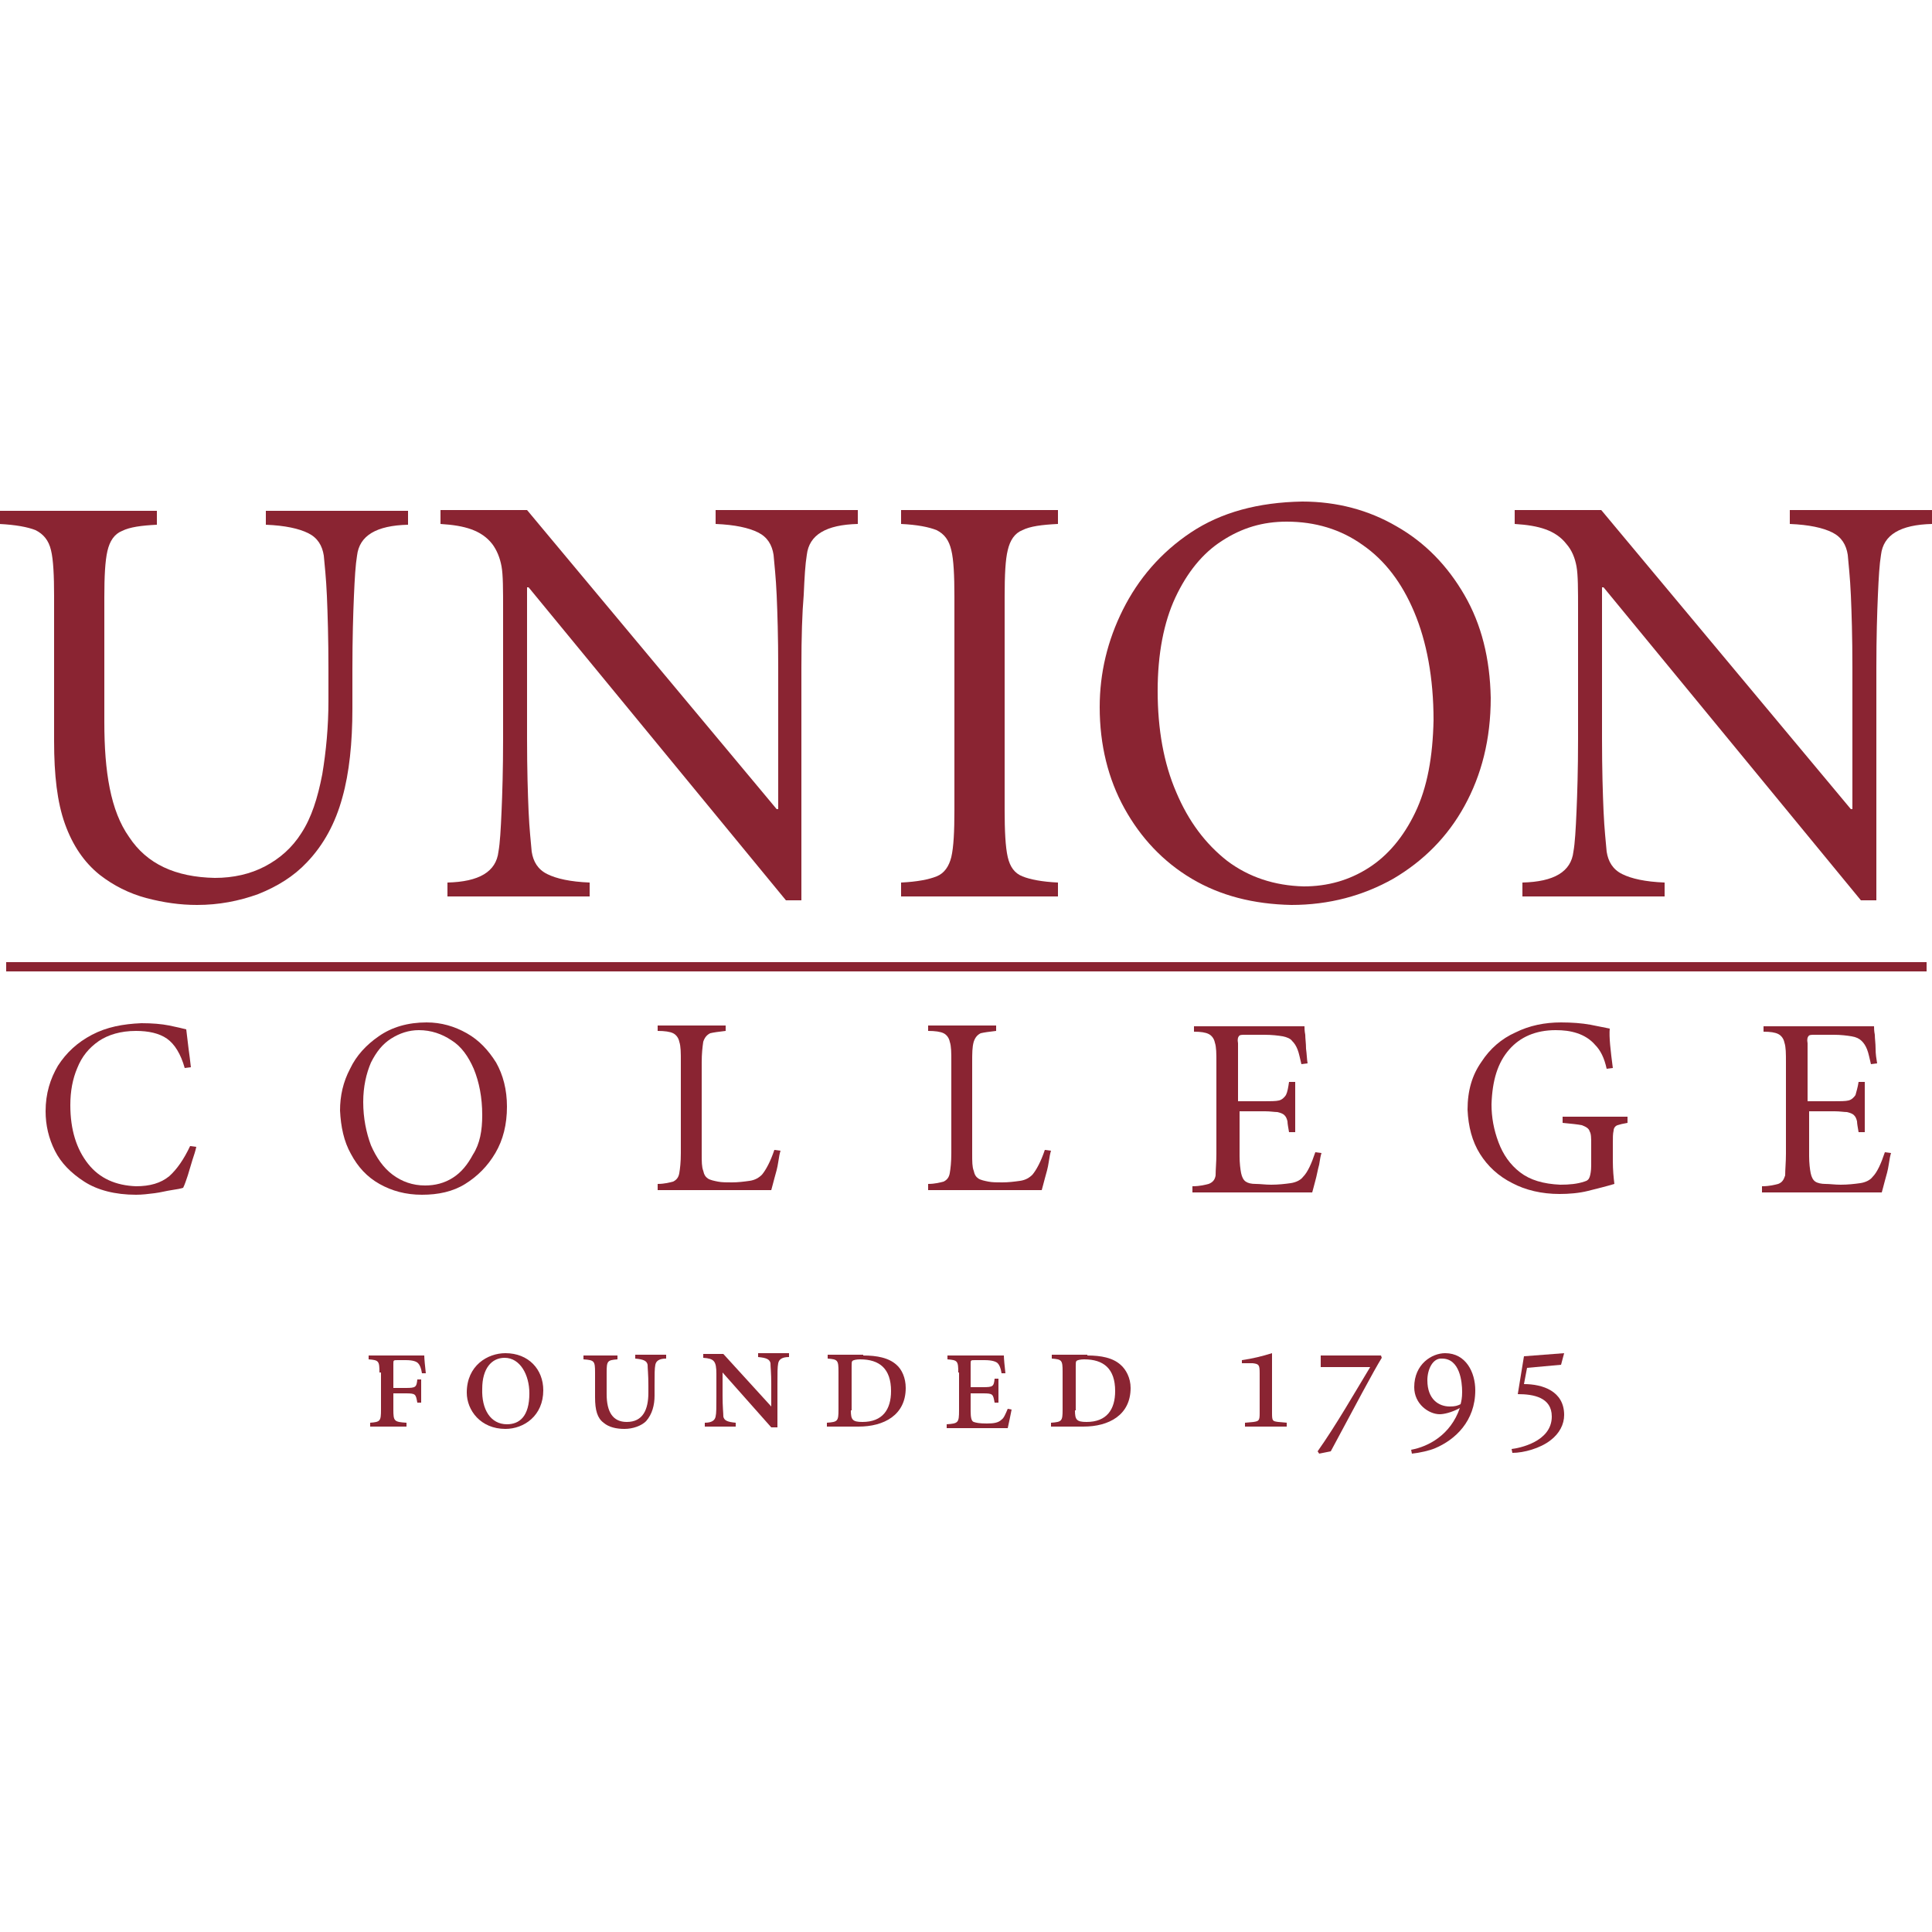 <?xml version="1.0" encoding="UTF-8"?>
<!-- Generator: Adobe Illustrator 22.0.1, SVG Export Plug-In . SVG Version: 6.00 Build 0)  -->
<svg xmlns="http://www.w3.org/2000/svg" xmlns:xlink="http://www.w3.org/1999/xlink" id="Layer_1" x="0px" y="0px" viewBox="0 0 250 250" style="enable-background:new 0 0 250 250;" xml:space="preserve">
<style type="text/css">
	.st0{fill-rule:evenodd;clip-rule:evenodd;fill:#8A2432;}
	.st1{fill:#8A2432;}
</style>
<g>
	<g>
		<g>
			<path class="st0" d="M24.7,138.1l-0.8,0.1c-0.5-1.8-1.3-3.1-2.3-3.8c-1-0.7-2.4-1-4-1c-2,0-3.6,0.5-4.8,1.3     c-1.3,0.9-2.2,2-2.8,3.5c-0.6,1.4-0.9,3-0.9,4.8c0,3.2,0.8,5.7,2.3,7.6c1.5,1.9,3.6,2.8,6.2,2.9c1.8,0,3.2-0.4,4.3-1.3     c1-0.9,1.9-2.2,2.7-3.9l0.8,0.1c-0.1,0.5-0.3,1.1-0.5,1.7c-0.2,0.7-0.4,1.3-0.6,2c-0.2,0.6-0.4,1.2-0.6,1.6     c-0.3,0.1-0.8,0.2-1.5,0.3c-0.7,0.1-1.4,0.3-2.2,0.4c-0.8,0.1-1.6,0.2-2.4,0.2c-2.7,0-5-0.6-6.7-1.7c-1.7-1.1-3-2.4-3.8-4     c-0.8-1.6-1.2-3.3-1.2-5.1c0-2.3,0.6-4.2,1.6-5.9c1.1-1.7,2.5-3,4.4-4c1.9-1,4-1.4,6.4-1.5c1.4,0,2.6,0.1,3.6,0.3     c1,0.2,1.8,0.4,2.2,0.5c0.1,0.9,0.2,1.7,0.3,2.5C24.5,136.4,24.6,137.2,24.7,138.1z"></path>
		</g>
		<g>
			<path class="st0" d="M55.2,132.3c1.9,0,3.6,0.5,5.2,1.4c1.6,0.9,2.8,2.2,3.8,3.8c0.9,1.6,1.4,3.5,1.4,5.7c0,2.3-0.5,4.3-1.5,6     c-1,1.7-2.3,3-3.9,4c-1.6,1-3.5,1.4-5.6,1.4c-2.1,0-3.9-0.5-5.5-1.4c-1.6-0.9-2.8-2.2-3.7-3.9c-0.9-1.6-1.3-3.5-1.4-5.6     c0-1.9,0.4-3.7,1.3-5.4c0.8-1.7,2.1-3.1,3.7-4.2C50.7,132.9,52.8,132.3,55.2,132.3z M62.4,144.3c0-2.3-0.4-4.3-1.1-6     c-0.7-1.6-1.6-2.9-2.9-3.7c-1.2-0.8-2.6-1.3-4.2-1.3c-1.3,0-2.5,0.4-3.6,1.1c-1.1,0.7-1.9,1.7-2.6,3.1c-0.6,1.4-1,3.1-1,5.1     c0,2.1,0.4,4,1,5.6c0.7,1.6,1.6,2.9,2.8,3.8c1.2,0.9,2.6,1.4,4.2,1.4c1.3,0,2.5-0.3,3.6-1c1.1-0.7,1.9-1.7,2.6-3     C62.1,148,62.4,146.3,62.4,144.3z"></path>
		</g>
		<g>
			<path class="st0" d="M90.8,137.5v11.8c0,1,0,1.7,0.2,2.2c0.1,0.5,0.3,0.8,0.6,1c0.3,0.2,0.8,0.3,1.3,0.4c0.5,0.1,1.1,0.1,1.8,0.1     c0.8,0,1.6-0.1,2.3-0.2c0.7-0.1,1.2-0.4,1.6-0.8c0.5-0.6,1.1-1.7,1.6-3.2l0.8,0.1c-0.1,0.3-0.2,0.8-0.3,1.5     c-0.1,0.7-0.3,1.4-0.5,2.1c-0.2,0.7-0.3,1.2-0.4,1.5H85.1v-0.8c0.9,0,1.6-0.2,2-0.3c0.4-0.2,0.7-0.5,0.8-1.1     c0.1-0.6,0.2-1.4,0.2-2.6v-11.8c0-1.2,0-2-0.2-2.6c-0.1-0.5-0.4-0.9-0.8-1.1c-0.4-0.2-1.1-0.3-2-0.3v-0.7h8.8v0.7     c-0.9,0.1-1.6,0.2-2,0.3c-0.4,0.2-0.7,0.5-0.9,1.1C90.9,135.5,90.8,136.3,90.8,137.5z"></path>
		</g>
		<g>
			<path class="st0" d="M125.8,137.5v11.8c0,1,0,1.7,0.2,2.2c0.1,0.5,0.3,0.8,0.6,1c0.3,0.2,0.8,0.3,1.3,0.4     c0.5,0.1,1.1,0.1,1.8,0.1c0.8,0,1.6-0.1,2.3-0.2c0.7-0.1,1.2-0.4,1.6-0.8c0.5-0.6,1.1-1.7,1.6-3.2l0.8,0.1     c-0.1,0.3-0.2,0.8-0.3,1.5c-0.1,0.7-0.3,1.4-0.5,2.1c-0.2,0.7-0.3,1.2-0.4,1.5h-14.7v-0.8c0.9,0,1.6-0.2,2-0.3     c0.4-0.2,0.7-0.5,0.8-1.1c0.1-0.6,0.2-1.4,0.2-2.6v-11.8c0-1.2,0-2-0.2-2.6c-0.1-0.5-0.4-0.9-0.8-1.1c-0.4-0.2-1.1-0.3-2-0.3     v-0.7h8.8v0.7c-0.9,0.1-1.6,0.2-2,0.3c-0.4,0.2-0.7,0.5-0.9,1.1C125.8,135.5,125.8,136.3,125.8,137.5z"></path>
		</g>
		<g>
			<path class="st0" d="M157.4,149.3v-11.8c0-1.2,0-2-0.2-2.6c-0.1-0.5-0.4-0.9-0.8-1.1c-0.4-0.2-1-0.3-1.9-0.3v-0.7h14.3     c0,0.2,0,0.6,0.1,1.1c0,0.5,0.1,1.1,0.1,1.8c0.1,0.7,0.1,1.3,0.2,1.9l-0.8,0.1c-0.2-0.8-0.3-1.4-0.5-1.9     c-0.2-0.5-0.4-0.8-0.7-1.1c-0.2-0.3-0.7-0.5-1.2-0.6c-0.6-0.1-1.4-0.2-2.4-0.2h-2.5c-0.4,0-0.7,0-0.8,0.2     c-0.1,0.1-0.2,0.4-0.1,0.9v7.5h3.3c0.9,0,1.6,0,2-0.1c0.4-0.1,0.7-0.4,0.9-0.7c0.2-0.4,0.3-1,0.4-1.7h0.8v6.5h-0.8     c-0.1-0.6-0.2-1.1-0.2-1.4c-0.1-0.4-0.2-0.6-0.4-0.8c-0.2-0.2-0.5-0.3-0.9-0.4c-0.4,0-0.9-0.1-1.6-0.1h-3.3v5.8     c0,0.9,0.1,1.7,0.2,2.2c0.1,0.5,0.3,0.9,0.6,1.1c0.3,0.2,0.7,0.3,1.3,0.3c0.6,0,1.2,0.1,2,0.1c0.9,0,1.8-0.1,2.5-0.2     c0.7-0.1,1.3-0.4,1.6-0.8c0.6-0.6,1.1-1.7,1.6-3.2l0.8,0.1c-0.1,0.3-0.2,0.8-0.3,1.5c-0.2,0.7-0.3,1.4-0.5,2.1     c-0.2,0.7-0.3,1.2-0.4,1.5h-15.5v-0.8c1,0,1.7-0.2,2.1-0.3c0.5-0.2,0.8-0.5,0.9-1.1C157.3,151.3,157.4,150.4,157.4,149.3z"></path>
		</g>
		<g>
			<path class="st0" d="M208.7,138.2l-0.8,0.1c-0.3-1.4-0.8-2.4-1.5-3.1c-0.6-0.7-1.4-1.2-2.3-1.5c-0.9-0.3-1.8-0.4-2.8-0.4     c-2.6,0-4.6,0.9-6,2.5c-1.5,1.7-2.2,4-2.3,7.1c0,1.7,0.3,3.3,0.9,4.9c0.6,1.6,1.5,2.9,2.8,3.9c1.3,1,3,1.5,5.2,1.6     c1.2,0,2.2-0.1,3.1-0.4c0.4-0.1,0.6-0.3,0.7-0.6c0.1-0.3,0.2-0.8,0.2-1.5V148c0-0.7,0-1.3-0.2-1.6c-0.1-0.4-0.5-0.6-1-0.8     c-0.5-0.1-1.4-0.2-2.5-0.3v-0.8h8.4v0.8c-0.6,0.1-1,0.2-1.3,0.3c-0.3,0.1-0.5,0.4-0.5,0.7c-0.1,0.4-0.1,0.9-0.1,1.7v2.2     c0,1.2,0.1,2.2,0.2,3c-1,0.3-2.2,0.6-3.4,0.9c-1.2,0.3-2.5,0.4-3.7,0.4c-2.3,0-4.4-0.5-6.1-1.4c-1.8-0.9-3.2-2.2-4.2-3.8     c-1-1.6-1.5-3.5-1.6-5.7c0-2.5,0.6-4.5,1.8-6.2c1.1-1.7,2.6-3,4.4-3.8c1.8-0.9,3.8-1.3,5.9-1.3c1.4,0,2.7,0.1,3.8,0.3     c1.1,0.2,1.9,0.4,2.5,0.5C208.2,134.2,208.4,135.9,208.7,138.2z"></path>
		</g>
		<g>
			<path class="st0" d="M231.1,149.3v-11.8c0-1.2,0-2-0.2-2.6c-0.1-0.5-0.4-0.9-0.8-1.1c-0.4-0.2-1-0.3-1.9-0.3v-0.7h14.3     c0,0.2,0,0.6,0.1,1.1c0,0.5,0.1,1.1,0.1,1.8c0,0.7,0.1,1.3,0.2,1.9l-0.8,0.1c-0.2-0.8-0.3-1.4-0.5-1.9c-0.2-0.5-0.4-0.8-0.7-1.1     c-0.3-0.3-0.7-0.5-1.3-0.6c-0.6-0.1-1.4-0.2-2.3-0.2h-2.5c-0.4,0-0.7,0-0.8,0.2c-0.1,0.1-0.2,0.4-0.1,0.9v7.5h3.3     c0.9,0,1.6,0,2-0.1c0.4-0.1,0.7-0.4,0.9-0.7c0.1-0.4,0.3-1,0.4-1.7h0.8v6.5h-0.8c-0.1-0.6-0.2-1.1-0.2-1.4     c-0.1-0.4-0.2-0.6-0.4-0.8c-0.2-0.2-0.5-0.3-0.9-0.4c-0.4,0-0.9-0.1-1.6-0.1h-3.3v5.8c0,0.9,0.1,1.7,0.2,2.2     c0.1,0.5,0.3,0.9,0.6,1.1c0.3,0.2,0.8,0.3,1.3,0.3c0.6,0,1.2,0.1,2,0.1c0.9,0,1.8-0.1,2.5-0.2c0.7-0.1,1.3-0.4,1.6-0.8     c0.6-0.6,1.1-1.7,1.6-3.2l0.8,0.1c-0.1,0.3-0.2,0.8-0.3,1.5c-0.1,0.7-0.3,1.4-0.5,2.1c-0.2,0.7-0.3,1.2-0.4,1.5h-15.5v-0.8     c1,0,1.7-0.2,2.1-0.3c0.5-0.2,0.7-0.5,0.9-1.1C231,151.3,231.1,150.4,231.1,149.3z"></path>
		</g>
	</g>
	<g>
		<g>
			<path class="st0" d="M0,66.1h20.3v1.8c-2,0.1-3.5,0.3-4.5,0.8c-1,0.4-1.6,1.3-1.9,2.6c-0.3,1.3-0.4,3.3-0.4,6v16.1     c0,3.3,0.2,6.1,0.7,8.6c0.5,2.5,1.3,4.6,2.5,6.3c2.3,3.5,6,5.2,11.1,5.3c2.4,0,4.6-0.5,6.5-1.5c1.9-1,3.5-2.4,4.7-4.3     c1.3-2,2.1-4.5,2.7-7.6c0.5-3,0.8-6.2,0.8-9.5v-4.1c0-4-0.1-7.1-0.2-9.5c-0.1-2.3-0.3-4.1-0.4-5.2c-0.2-1.3-0.8-2.3-2-2.9     c-1.2-0.6-3-1-5.5-1.1v-1.8h18.4v1.8c-4.1,0.1-6.3,1.4-6.6,4c-0.2,1.2-0.3,2.9-0.4,5.2c-0.1,2.3-0.2,5.5-0.2,9.5v5.1     c0,4.4-0.4,8.3-1.3,11.5c-0.9,3.3-2.4,6.1-4.6,8.4c-1.7,1.8-3.8,3.1-6.3,4.1c-2.5,0.9-5.1,1.4-7.9,1.4c-2.2,0-4.3-0.3-6.6-0.9     c-2.2-0.6-4.2-1.6-6-3c-2-1.6-3.5-3.8-4.5-6.6c-1-2.8-1.4-6.3-1.4-10.7V77.2c0-2.7-0.1-4.8-0.4-6c-0.3-1.3-1-2.1-2-2.6     c-1-0.4-2.6-0.7-4.7-0.8V66.1z"></path>
		</g>
		<g>
			<path class="st0" d="M103.7,86.4v30.1h-2L68.4,76h-0.2v19.6c0,4,0.1,7.1,0.2,9.4c0.1,2.3,0.3,4,0.4,5.2c0.2,1.3,0.8,2.3,2,2.9     c1.2,0.6,3,1,5.5,1.1v1.8H57.9v-1.8c4.1-0.1,6.3-1.4,6.6-4c0.2-1.1,0.3-2.9,0.4-5.2c0.1-2.3,0.2-5.4,0.2-9.4V79     c0-2.7,0-4.6-0.2-5.7c-0.2-1.1-0.6-2.1-1.2-2.9c-0.7-0.9-1.6-1.5-2.7-1.9c-1.1-0.4-2.4-0.6-4-0.7v-1.8h11.2l32.3,38.7h0.2V86.4     c0-4-0.1-7.1-0.2-9.4c-0.1-2.3-0.3-4-0.4-5.2c-0.2-1.3-0.8-2.3-2-2.9c-1.2-0.6-3-1-5.5-1.1v-1.8h18.4v1.8c-4.1,0.1-6.3,1.4-6.6,4     c-0.2,1.2-0.3,2.9-0.4,5.2C103.8,79.3,103.7,82.4,103.7,86.4z"></path>
		</g>
		<g>
			<path class="st0" d="M130,77.2v27.6c0,2.7,0.1,4.8,0.4,6.1c0.3,1.3,0.9,2.1,1.9,2.5c1,0.4,2.5,0.7,4.6,0.8v1.8h-20.3v-1.8     c2.1-0.1,3.6-0.4,4.6-0.8c1-0.4,1.6-1.3,1.9-2.5c0.3-1.3,0.4-3.3,0.4-6.1V77.2c0-2.7-0.1-4.8-0.4-6c-0.3-1.3-0.9-2.1-1.9-2.6     c-1-0.4-2.5-0.7-4.6-0.8v-1.8h20.3v1.8c-2.1,0.1-3.6,0.3-4.6,0.8c-1,0.4-1.6,1.3-1.9,2.6C130.1,72.4,130,74.4,130,77.2z"></path>
		</g>
		<g>
			<path class="st0" d="M168.5,64.9c4.5,0,8.6,1.1,12.2,3.2c3.7,2.1,6.6,5.1,8.8,8.9c2.2,3.8,3.3,8.2,3.4,13.3c0,5.4-1.2,10-3.4,14     c-2.2,4-5.3,7.1-9.2,9.4c-3.9,2.2-8.3,3.4-13.2,3.4c-4.9-0.1-9.2-1.2-12.9-3.4c-3.7-2.2-6.6-5.3-8.7-9.1     c-2.1-3.8-3.2-8.2-3.2-13.1c0-4.4,1-8.6,3-12.6c2-4,4.9-7.4,8.8-10C158,66.3,162.8,65,168.5,64.9z M185.5,93.2     c0-5.5-0.9-10.2-2.5-14c-1.6-3.8-3.8-6.7-6.7-8.7c-2.8-2-6.1-3-9.8-3c-3.1,0-5.8,0.8-8.4,2.5c-2.5,1.6-4.5,4.1-6,7.3     c-1.5,3.2-2.3,7.3-2.3,12.1c0,5,0.8,9.4,2.4,13.1c1.6,3.8,3.8,6.7,6.6,8.9c2.8,2.1,6.1,3.2,9.9,3.3c3.1,0,5.9-0.8,8.4-2.4     c2.5-1.6,4.5-4,6-7.1C184.7,101.9,185.4,97.9,185.5,93.2z"></path>
		</g>
		<g>
			<path class="st0" d="M242.8,86.4v30.1h-2L207.5,76h-0.2v19.6c0,4,0.1,7.1,0.2,9.4c0.1,2.3,0.3,4,0.4,5.2c0.2,1.3,0.8,2.3,2,2.9     c1.2,0.6,3,1,5.5,1.1v1.8H197v-1.8c4.1-0.1,6.3-1.4,6.6-4c0.2-1.1,0.3-2.9,0.4-5.2c0.1-2.3,0.2-5.4,0.2-9.4V79     c0-2.7,0-4.6-0.2-5.7c-0.2-1.1-0.6-2.1-1.3-2.9c-0.7-0.9-1.6-1.5-2.7-1.9c-1.1-0.4-2.4-0.6-4-0.7v-1.8h11.2l32.3,38.7h0.2V86.4     c0-4-0.1-7.1-0.2-9.4c-0.1-2.3-0.3-4-0.4-5.2c-0.2-1.3-0.8-2.3-2-2.9c-1.2-0.6-3-1-5.5-1.1v-1.8H250v1.8c-4.1,0.1-6.3,1.4-6.6,4     c-0.2,1.2-0.3,2.9-0.4,5.2C242.9,79.3,242.8,82.4,242.8,86.4z"></path>
		</g>
	</g>
	<polygon class="st1" points="0.8,125.7 0.8,124.5 249.3,124.5 249.3,125.7 0.8,125.7  "></polygon>
	<path class="st1" d="M49.1,177.6c0-1.5-0.1-1.6-1.4-1.7v-0.5h7.2c0,0.4,0.1,1.4,0.2,2.3l-0.5,0c-0.1-0.7-0.3-1.1-0.5-1.3   c-0.2-0.2-0.6-0.4-1.6-0.4h-1c-0.6,0-0.6,0-0.6,0.5v3.1h1.6c1.3,0,1.4-0.1,1.5-1.1h0.5v3h-0.5c-0.2-1.1-0.2-1.2-1.5-1.2h-1.6v2.1   c0,1.5,0.1,1.6,1.7,1.7v0.5h-4.7v-0.5c1.3-0.1,1.4-0.2,1.4-1.7V177.6z"></path>
	<path class="st1" d="M60.4,180.2c0-3.5,2.7-5.1,5-5.1c3,0,4.9,2.1,4.9,4.8c0,3.3-2.5,5-4.9,5C62.2,184.9,60.4,182.5,60.4,180.2z    M65.6,184.3c1.6,0,2.9-1,2.9-4c0-2.4-1.2-4.6-3.2-4.6c-1.7,0-2.9,1.4-2.9,4C62.3,182.4,63.5,184.3,65.6,184.3z"></path>
	<path class="st1" d="M79.9,175.4v0.5c-1.3,0.1-1.4,0.2-1.4,1.7v2.8c0,2.3,0.8,3.6,2.6,3.6c2.1,0,2.8-1.6,2.8-3.8v-0.9   c0-1.5-0.1-2.2-0.1-2.7c-0.1-0.5-0.5-0.7-1.6-0.8v-0.5h4v0.5c-0.9,0-1.3,0.3-1.4,0.8c-0.1,0.5-0.1,1.2-0.1,2.7v1.3   c0,1.2-0.3,2.4-1.1,3.3c-0.6,0.6-1.7,1-2.8,1c-1,0-2-0.2-2.7-0.8c-0.8-0.6-1.1-1.6-1.1-3.3v-3.2c0-1.5-0.1-1.6-1.5-1.7v-0.5H79.9z"></path>
	<path class="st1" d="M100.5,184.7h-0.7l-6.3-7.1h0v3c0,1.5,0.1,2.2,0.1,2.7c0.1,0.5,0.5,0.7,1.6,0.8v0.5h-4v-0.5   c0.9,0,1.3-0.3,1.4-0.8c0.1-0.4,0.1-1.2,0.1-2.7v-2.8c0-1.7-0.3-2-1.7-2.1v-0.5h2.6l6.2,6.8h0v-2.9c0-1.5-0.1-2.2-0.1-2.7   c-0.1-0.5-0.5-0.7-1.6-0.8v-0.5h4v0.5c-0.9,0-1.3,0.3-1.4,0.8c-0.1,0.5-0.1,1.2-0.1,2.7V184.7z"></path>
	<path class="st1" d="M111.7,175.4c1.8,0,3.3,0.3,4.3,1.2c0.7,0.6,1.2,1.7,1.2,3c0,3.5-2.8,5-6.1,5H107v-0.5   c1.4-0.1,1.5-0.2,1.5-1.7v-4.9c0-1.5-0.1-1.6-1.4-1.7v-0.5H111.7z M110.1,182.5c0,1.2,0.2,1.5,1.5,1.5c2.6,0,3.7-1.6,3.7-4   c0-2.9-1.5-4.1-4-4.1c-0.5,0-0.9,0.1-1,0.2c-0.1,0.1-0.1,0.3-0.1,0.7V182.5z"></path>
	<path class="st1" d="M124,177.6c0-1.5-0.1-1.6-1.4-1.7v-0.5h7.3c0,0.4,0.1,1.4,0.2,2.3l-0.5,0c-0.1-0.7-0.3-1.1-0.5-1.3   c-0.2-0.2-0.7-0.4-1.7-0.4h-1.2c-0.6,0-0.6,0-0.6,0.5v3h1.6c1.3,0,1.4-0.1,1.5-1.1h0.5v3.1h-0.5c-0.2-1.1-0.2-1.2-1.5-1.2h-1.6v2.3   c0,0.8,0.1,1.3,0.4,1.4c0.3,0.1,0.7,0.2,1.7,0.2c0.9,0,1.5-0.1,1.9-0.5c0.3-0.2,0.5-0.7,0.8-1.4l0.5,0.1c-0.1,0.5-0.4,2-0.5,2.4   h-7.9v-0.5c1.5-0.1,1.6-0.2,1.6-1.8V177.6z"></path>
	<path class="st1" d="M140.7,175.4c1.8,0,3.3,0.3,4.3,1.2c0.7,0.6,1.3,1.7,1.3,3c0,3.5-2.8,5-6.1,5H136v-0.5   c1.4-0.1,1.5-0.2,1.5-1.7v-4.9c0-1.5-0.1-1.6-1.4-1.7v-0.5H140.7z M139.1,182.5c0,1.2,0.2,1.5,1.5,1.5c2.6,0,3.7-1.6,3.7-4   c0-2.9-1.5-4.1-4-4.1c-0.5,0-0.9,0.1-1,0.2c-0.1,0.1-0.1,0.3-0.1,0.7V182.5z"></path>
	<path class="st1" d="M161.1,184.6v-0.5l1.1-0.1c0.7-0.1,0.8-0.2,0.8-1.1v-5.2c0-1.1-0.1-1.2-0.9-1.3l-1.4,0V176   c1.4-0.2,2.6-0.5,3.9-0.9v7.8c0,1,0.1,1,0.8,1.1l1.1,0.1v0.5H161.1z"></path>
	<path class="st1" d="M178.8,175.7c-1,1.6-3.6,6.5-6.6,12.1l-1.5,0.3l-0.2-0.3c2.4-3.4,4.8-7.6,6.8-10.9h-6.4v-1.5h7.8L178.8,175.7z   "></path>
	<path class="st1" d="M182.6,187.6c2.2-0.4,5.1-1.9,6.3-5.4c-1.1,0.6-2.1,0.8-2.6,0.8c-1.4,0-3.3-1.3-3.3-3.5c0-3,2.3-4.4,4-4.4   c2.7,0,3.9,2.5,3.9,4.8c0,4-2.6,6.4-5.2,7.5c-0.7,0.3-2,0.6-3,0.7L182.6,187.6z M184.7,178.6c0,2.5,1.5,3.4,2.9,3.4   c0.7,0,1-0.1,1.4-0.3c0.1-0.4,0.2-0.8,0.2-1.6c0-1.3-0.3-4.3-2.6-4.3C185.4,175.7,184.7,177.2,184.7,178.6z"></path>
	<path class="st1" d="M202,176.6l-4.4,0.4l-0.4,2.1c2.4,0,5.2,0.9,5.2,4c0,1.2-0.6,2.4-1.8,3.3c-1.3,1-3.4,1.6-4.9,1.6l-0.1-0.5   c0.9-0.1,5.2-0.9,5.2-4.2c0-2.5-2.4-2.9-4.4-2.9l0.8-4.9l5.2-0.4L202,176.6z"></path>
</g>
</svg>
